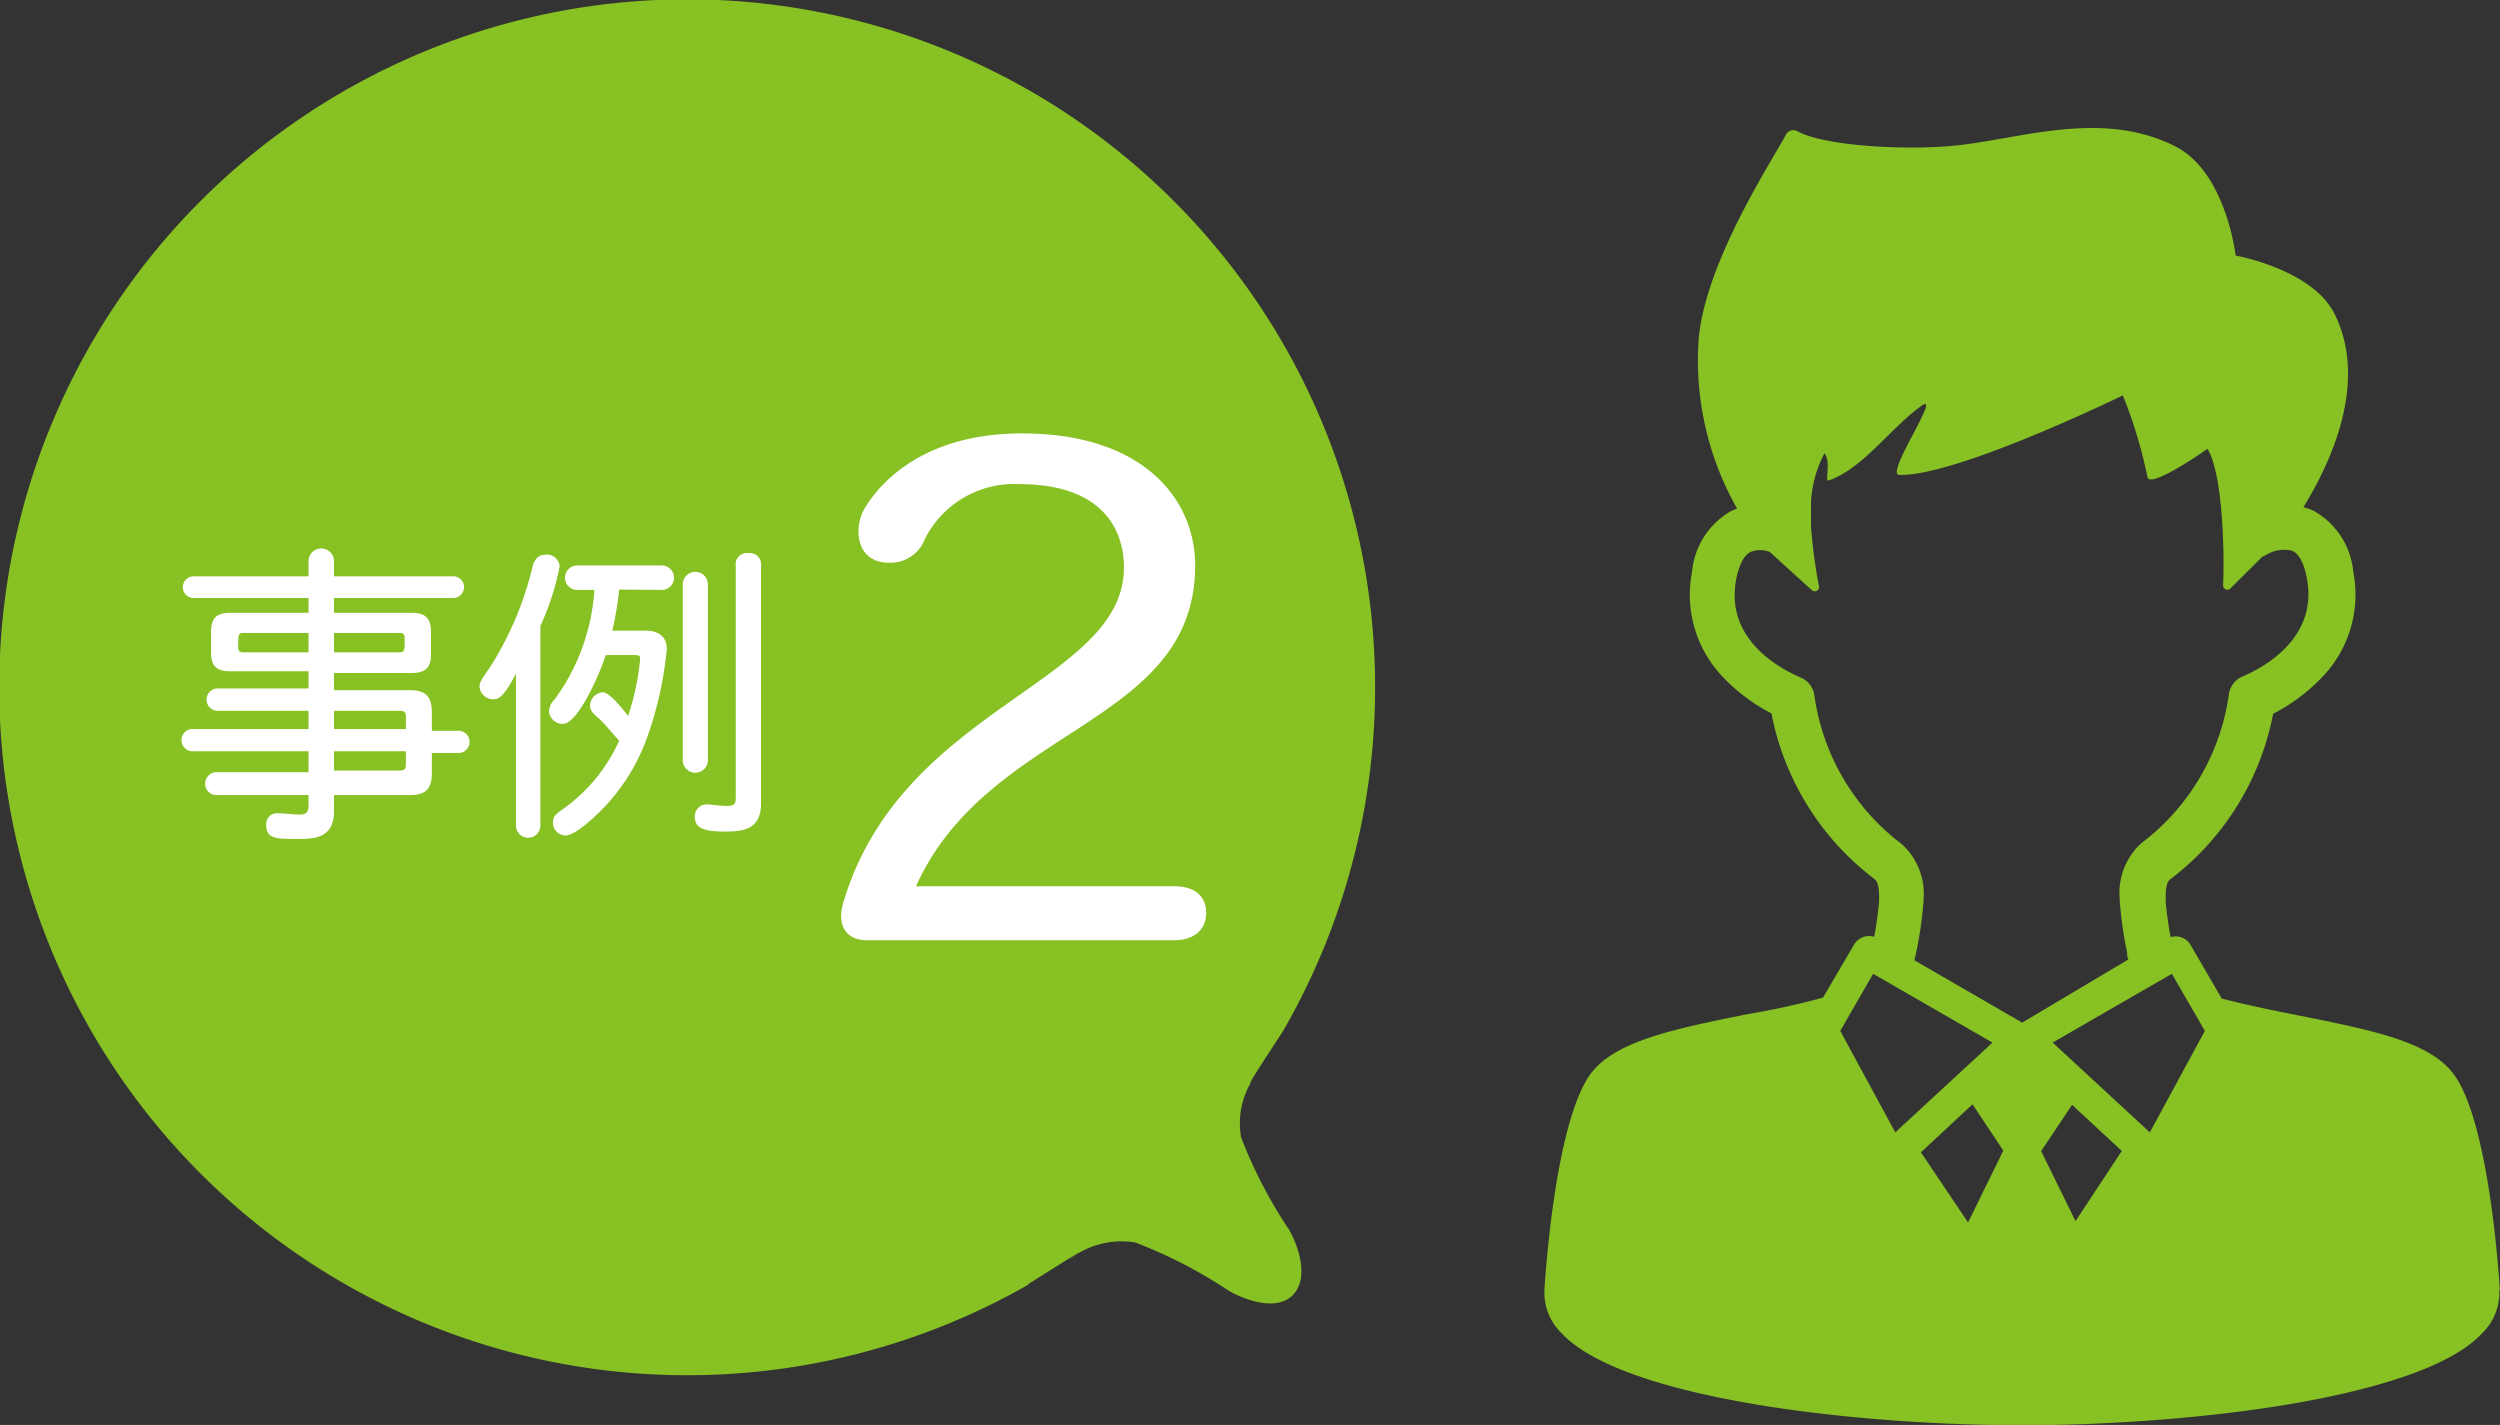 <svg xmlns="http://www.w3.org/2000/svg" viewBox="0 0 145.36 82.85"><rect x="0" y="0" width="145.36" height="82.85" fill="#333333" stroke="none"/><defs><style>.cls-1{fill:#87c123;}.cls-2{fill:#fff;}</style></defs><g id="レイヤー_2" data-name="レイヤー 2"><g id="レイヤー_1-2" data-name="レイヤー 1"><path class="cls-1" d="M145.35,75c-.06-1-.64-9.61-2.61-12.44-1.36-2-4.89-2.67-9-3.5-1.57-.31-3.18-.64-4.56-1l-1.82-3.13a1,1,0,0,0-.56-.44,1,1,0,0,0-.59,0,20.22,20.22,0,0,1-.29-2.09v-.07c0-.39,0-1,.25-1.19a15.81,15.81,0,0,0,6-9.64A10.58,10.58,0,0,0,135,39.39a6.89,6.89,0,0,0,1.83-6.13,4.53,4.53,0,0,0-2.29-3.55,3.42,3.42,0,0,0-.61-.22c1.63-2.65,3.77-7.29,1.81-11.24-1.3-2.6-5.75-3.39-5.75-3.39s-.56-4.86-3.51-6.35c-4.47-2.26-9.39-.27-13.32,0-3,.22-7.26-.09-8.65-.88a.49.49,0,0,0-.68.22c-.81,1.52-4.66,7.37-5.06,11.84A17.46,17.46,0,0,0,101,29.57l-.34.14a4.55,4.55,0,0,0-2.28,3.55,6.92,6.92,0,0,0,1.82,6.13A10.61,10.61,0,0,0,103,41.48a15.84,15.84,0,0,0,6,9.64c.26.21.26.8.26,1.19v.07a20.22,20.22,0,0,1-.29,2.09,1,1,0,0,0-.59,0,1,1,0,0,0-.57.44L106,58c-1.39.4-3,.73-4.56,1-4.09.83-7.62,1.54-9,3.5C90.44,65.37,89.86,74,89.8,75a3.28,3.28,0,0,0,1,2.52c3.34,3.6,15.85,5.28,26.33,5.35H118c10.47-.07,23-1.75,26.32-5.35a3.28,3.28,0,0,0,1-2.52M107,59.94l1.91-3.32,6.94,4-5.65,5.22Zm7.43,11.14L111.69,67l3-2.79,1.79,2.69Zm3.15-11.62-6.26-3.62c0-.13.06-.25.08-.39a23.75,23.75,0,0,0,.44-3v-.1a3.91,3.91,0,0,0-1.25-3.26,13.1,13.1,0,0,1-5.09-8.63,1.32,1.32,0,0,0-.79-1.06c-1.33-.57-4.38-2.27-3.77-5.66.16-.88.46-1.46.85-1.65a1.54,1.54,0,0,1,1.11,0l2.44,2.22a.25.25,0,0,0,.42-.23,29.78,29.78,0,0,1-.46-3.47v-.38c0-.35,0-.7,0-1.05a6.78,6.78,0,0,1,.78-2.82c.41.49,0,1.66.24,1.58,2-.7,3.55-3,5.38-4.33,1.29-.94-2.13,4-1.27,4,3.31.11,13-4.62,13-4.62a27.1,27.1,0,0,1,1.43,4.75c.14.72,3.49-1.64,3.49-1.64.88,1.41,1,5.93.91,7.93a.25.25,0,0,0,.42.19l1.86-1.85.18-.08a2,2,0,0,1,1.58-.26c.39.19.69.77.84,1.65.61,3.39-2.43,5.09-3.76,5.66a1.32,1.32,0,0,0-.79,1.06,13.1,13.1,0,0,1-5.09,8.63,3.91,3.91,0,0,0-1.25,3.26v.1a22.87,22.87,0,0,0,.43,3c0,.14,0,.26.08.39ZM120.68,71l-2-4.07,1.8-2.69,2.89,2.68ZM125,65.84l-5.65-5.22,6.93-4,1.92,3.32Z"/><path class="cls-1" d="M75.19,75.28Zm-15.37-.6a40,40,0,1,1,14.8-14.76s-3,4.58-1.56,2.53a4.72,4.72,0,0,0-.9,3.67,26.92,26.92,0,0,0,2.78,5.36c.48.82,1.23,2.75.25,3.8s-3,.22-3.79-.26A27.46,27.46,0,0,0,66,72.24a4.92,4.92,0,0,0-3.84,1c2.14-1.44-2.38,1.43-2.38,1.43"/><path class="cls-2" d="M19.42,33.51h6.93a.63.63,0,1,1,0,1.26H19.42v.86h4.49c.84,0,1.15.31,1.15,1.15V38c0,.83-.31,1.13-1.15,1.13H19.42v1h4.4c.93,0,1.29.36,1.29,1.3v1.06h1.46a.65.65,0,1,1,0,1.29H25.11v1.17c0,.92-.36,1.28-1.29,1.28h-4.4v.95c0,1.6-1.24,1.6-2.09,1.6-1.29,0-1.85,0-1.85-.83a.62.62,0,0,1,.7-.66c.38,0,.83.07,1.24.07s.52-.15.52-.56v-.57H12.68a.67.67,0,1,1,0-1.33h5.26V43.68H11.28a.65.65,0,1,1,0-1.29h6.66V41.33H12.66a.65.65,0,0,1,0-1.3h5.28v-1H13.42c-.85,0-1.15-.3-1.15-1.13V36.78c0-.84.3-1.15,1.15-1.15h4.52v-.86H11.26a.63.63,0,0,1,0-1.26h6.68v-.88a.74.74,0,1,1,1.48,0ZM17.94,36.8H14.19c-.34,0-.34.07-.34.79,0,.27.05.34.34.34h3.75Zm1.48,0v1.13h3.77c.34,0,.34-.07.34-.79,0-.27-.07-.34-.34-.34Zm0,4.53v1.06H23.6v-.68c0-.31-.07-.38-.37-.38Zm0,2.35V44.8h3.81c.3,0,.37-.08.37-.38v-.74Z"/><path class="cls-2" d="M30,39.17c-.77,1.49-1.08,1.49-1.33,1.49a.81.81,0,0,1-.79-.73c0-.29.2-.54.59-1.1a19.2,19.2,0,0,0,2.5-5.9c.11-.41.33-.68.76-.68a.74.74,0,0,1,.81.68,15,15,0,0,1-1.12,3.46V48A.71.71,0,1,1,30,48ZM36,34.28a18.28,18.28,0,0,1-.4,2.39h1.94c.81,0,1.23.4,1.23,1.06A20.82,20.82,0,0,1,37.58,43a11.45,11.45,0,0,1-2.66,4.15c-.65.64-1.55,1.43-2.05,1.43a.75.75,0,0,1-.72-.75c0-.38.16-.49.67-.85A9.78,9.78,0,0,0,36,43.07c-.38-.41-.84-1-1.2-1.31s-.49-.47-.49-.74a.8.8,0,0,1,.74-.77c.36,0,1.08.86,1.47,1.38a14.75,14.75,0,0,0,.7-3.3c0-.15,0-.24-.27-.24H35.22c-.44,1.35-1.67,4-2.49,4a.8.8,0,0,1-.81-.74,1,1,0,0,1,.32-.67,12.1,12.1,0,0,0,2.32-6.38h-1a.71.71,0,0,1,0-1.42h4.92a.71.71,0,1,1,0,1.42Zm3.7-.3a.73.73,0,0,1,1.46,0V44.2a.73.73,0,1,1-1.46,0Zm3.08-1.08a.65.65,0,0,1,.73-.74.66.66,0,0,1,.74.74V46.72c0,1.6-1.19,1.63-2.14,1.63-1.35,0-1.71-.28-1.71-.88a.69.69,0,0,1,.69-.7c.28,0,.7.09,1.16.09s.53-.14.53-.46Z"/><path class="cls-2" d="M50.4,54.67c-1.31,0-1.71-1-1.39-2.11C52.35,41.07,65.35,39.76,65.35,33c0-2.11-1.15-4.85-6.08-4.85a5.81,5.81,0,0,0-5.49,3.18,2.14,2.14,0,0,1-2.07,1.39c-2,0-2.06-2.07-1.47-3.1,1-1.71,3.62-4.42,9.19-4.42,7,0,10.06,3.78,10.06,7.68,0,9.34-12,9.26-16.23,18.65h15c1.15,0,1.87.52,1.87,1.55s-.76,1.59-1.87,1.59Z"/></g></g></svg>